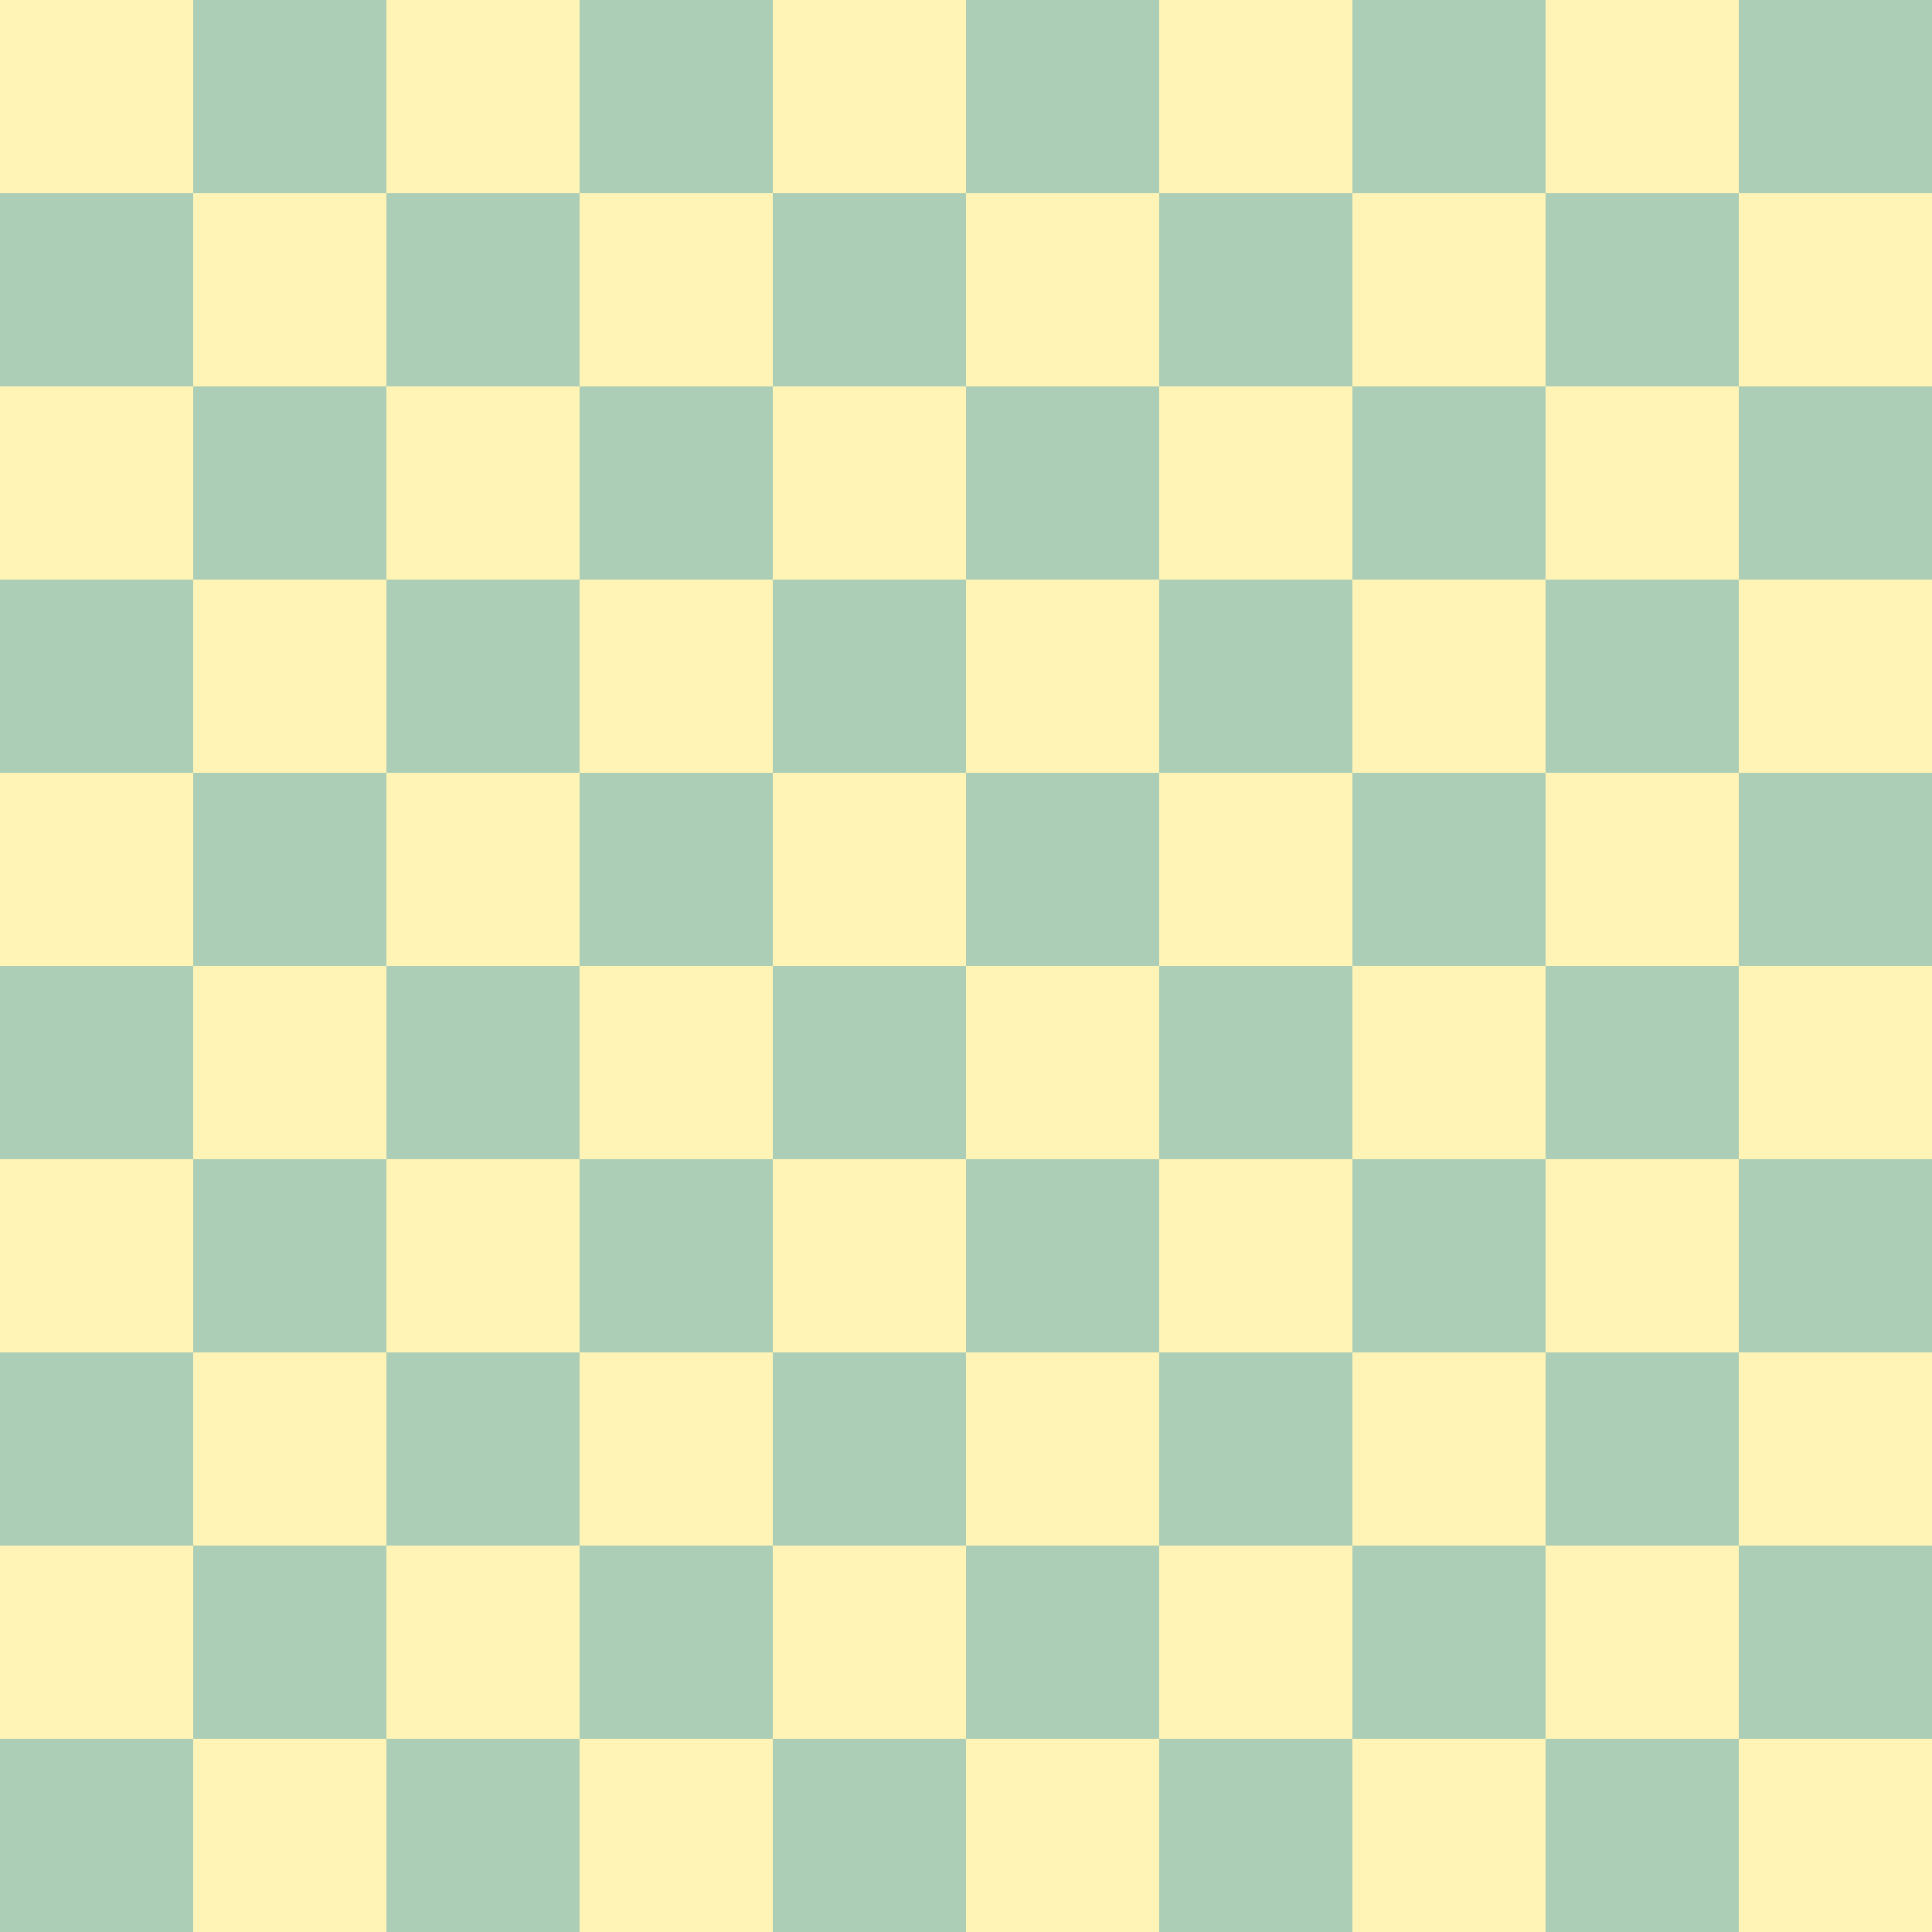 <?xml version="1.0" encoding="UTF-8" standalone="no"?><svg xmlns="http://www.w3.org/2000/svg" xmlns:xlink="http://www.w3.org/1999/xlink" clip-rule="evenodd" fill="#000000" fill-rule="evenodd" height="2500" preserveAspectRatio="xMidYMid meet" stroke-linejoin="round" stroke-miterlimit="2" version="1" viewBox="0.0 0.0 2500.0 2500.0" width="2500" zoomAndPan="magnify"><g><g id="change1_1"><path d="M0 0H2500V2500H0z" fill="#acceb7"/></g><g><g id="change2_16"><path d="M0 0H500V500H0z" fill="#fff3b6" transform="matrix(.5 0 0 .5 250 2250)"/></g><g id="change2_35"><path d="M0 0H500V500H0z" fill="#fff3b6" transform="matrix(.5 0 0 .5 750 2250)"/></g><g id="change2_34"><path d="M0 0H500V500H0z" fill="#fff3b6" transform="matrix(.5 0 0 .5 0 0)"/></g><g id="change2_27"><path d="M0 0H500V500H0z" fill="#fff3b6" transform="matrix(.5 0 0 .5 500 0)"/></g><g id="change2_8"><path d="M0 0H500V500H0z" fill="#fff3b6" transform="matrix(.5 0 0 .5 1000 0)"/></g><g id="change2_19"><path d="M0 0H500V500H0z" fill="#fff3b6" transform="matrix(.5 0 0 .5 250 250)"/></g><g id="change2_4"><path d="M0 0H500V500H0z" fill="#fff3b6" transform="matrix(.5 0 0 .5 750 250)"/></g><g id="change2_26"><path d="M0 0H500V500H0z" fill="#fff3b6" transform="matrix(.5 0 0 .5 0 500)"/></g><g id="change2_21"><path d="M0 0H500V500H0z" fill="#fff3b6" transform="matrix(.5 0 0 .5 500 500)"/></g><g id="change2_3"><path d="M0 0H500V500H0z" fill="#fff3b6" transform="matrix(.5 0 0 .5 1000 500)"/></g><g id="change2_41"><path d="M0 0H500V500H0z" fill="#fff3b6" transform="matrix(.5 0 0 .5 0 1000)"/></g><g id="change2_23"><path d="M0 0H500V500H0z" fill="#fff3b6" transform="matrix(.5 0 0 .5 500 1000)"/></g><g id="change2_13"><path d="M0 0H500V500H0z" fill="#fff3b6" transform="matrix(.5 0 0 .5 1000 1000)"/></g><g id="change2_1"><path d="M0 0H500V500H0z" fill="#fff3b6" transform="matrix(.5 0 0 .5 250 750)"/></g><g id="change2_30"><path d="M0 0H500V500H0z" fill="#fff3b6" transform="matrix(.5 0 0 .5 750 750)"/></g><g id="change2_28"><path d="M0 0H500V500H0z" fill="#fff3b6" transform="matrix(.5 0 0 .5 1250 1250)"/></g><g id="change2_42"><path d="M0 0H500V500H0z" fill="#fff3b6" transform="matrix(.5 0 0 .5 1750 1250)"/></g><g id="change2_9"><path d="M0 0H500V500H0z" fill="#fff3b6" transform="matrix(.5 0 0 .5 2250 1250)"/></g><g id="change2_24"><path d="M0 0H500V500H0z" fill="#fff3b6" transform="matrix(.5 0 0 .5 1500 1500)"/></g><g id="change2_40"><path d="M0 0H500V500H0z" fill="#fff3b6" transform="matrix(.5 0 0 .5 2000 1500)"/></g><g id="change2_25"><path d="M0 0H500V500H0z" fill="#fff3b6" transform="matrix(.5 0 0 .5 1250 1750)"/></g><g id="change2_18"><path d="M0 0H500V500H0z" fill="#fff3b6" transform="matrix(.5 0 0 .5 1750 1750)"/></g><g id="change2_43"><path d="M0 0H500V500H0z" fill="#fff3b6" transform="matrix(.5 0 0 .5 2250 1750)"/></g><g id="change2_45"><path d="M0 0H500V500H0z" fill="#fff3b6" transform="matrix(.5 0 0 .5 1250 2250)"/></g><g id="change2_20"><path d="M0 0H500V500H0z" fill="#fff3b6" transform="matrix(.5 0 0 .5 1750 2250)"/></g><g id="change2_46"><path d="M0 0H500V500H0z" fill="#fff3b6" transform="matrix(.5 0 0 .5 2250 2250)"/></g><g id="change2_14"><path d="M0 0H500V500H0z" fill="#fff3b6" transform="matrix(.5 0 0 .5 1500 2000)"/></g><g id="change2_50"><path d="M0 0H500V500H0z" fill="#fff3b6" transform="matrix(.5 0 0 .5 2000 2000)"/></g><g id="change2_17"><path d="M0 0H500V500H0z" fill="#fff3b6" transform="matrix(.5 0 0 .5 0 1500)"/></g><g id="change2_10"><path d="M0 0H500V500H0z" fill="#fff3b6" transform="matrix(.5 0 0 .5 500 1500)"/></g><g id="change2_2"><path d="M0 0H500V500H0z" fill="#fff3b6" transform="matrix(.5 0 0 .5 1000 1500)"/></g><g id="change2_22"><path d="M0 0H500V500H0z" fill="#fff3b6" transform="matrix(.5 0 0 .5 250 1250)"/></g><g id="change2_15"><path d="M0 0H500V500H0z" fill="#fff3b6" transform="matrix(.5 0 0 .5 750 1250)"/></g><g id="change2_44"><path d="M0 0H500V500H0z" fill="#fff3b6" transform="matrix(.5 0 0 .5 0 2000)"/></g><g id="change2_5"><path d="M0 0H500V500H0z" fill="#fff3b6" transform="matrix(.5 0 0 .5 500 2000)"/></g><g id="change2_37"><path d="M0 0H500V500H0z" fill="#fff3b6" transform="matrix(.5 0 0 .5 1000 2000)"/></g><g id="change2_39"><path d="M0 0H500V500H0z" fill="#fff3b6" transform="matrix(.5 0 0 .5 250 1750)"/></g><g id="change2_36"><path d="M0 0H500V500H0z" fill="#fff3b6" transform="matrix(.5 0 0 .5 750 1750)"/></g><g id="change2_32"><path d="M0 0H500V500H0z" fill="#fff3b6" transform="matrix(.5 0 0 .5 1500 1000)"/></g><g id="change2_11"><path d="M0 0H500V500H0z" fill="#fff3b6" transform="matrix(.5 0 0 .5 2000 1000)"/></g><g id="change2_29"><path d="M0 0H500V500H0z" fill="#fff3b6" transform="matrix(.5 0 0 .5 1250 250)"/></g><g id="change2_49"><path d="M0 0H500V500H0z" fill="#fff3b6" transform="matrix(.5 0 0 .5 1750 250)"/></g><g id="change2_33"><path d="M0 0H500V500H0z" fill="#fff3b6" transform="matrix(.5 0 0 .5 2250 250)"/></g><g id="change2_48"><path d="M0 0H500V500H0z" fill="#fff3b6" transform="matrix(.5 0 0 .5 1500 0)"/></g><g id="change2_47"><path d="M0 0H500V500H0z" fill="#fff3b6" transform="matrix(.5 0 0 .5 2000 0)"/></g><g id="change2_12"><path d="M0 0H500V500H0z" fill="#fff3b6" transform="matrix(.5 0 0 .5 1250 750)"/></g><g id="change2_7"><path d="M0 0H500V500H0z" fill="#fff3b6" transform="matrix(.5 0 0 .5 1750 750)"/></g><g id="change2_31"><path d="M0 0H500V500H0z" fill="#fff3b6" transform="matrix(.5 0 0 .5 2250 750)"/></g><g id="change2_6"><path d="M0 0H500V500H0z" fill="#fff3b6" transform="matrix(.5 0 0 .5 1500 500)"/></g><g id="change2_38"><path d="M0 0H500V500H0z" fill="#fff3b6" transform="matrix(.5 0 0 .5 2000 500)"/></g></g></g></svg>